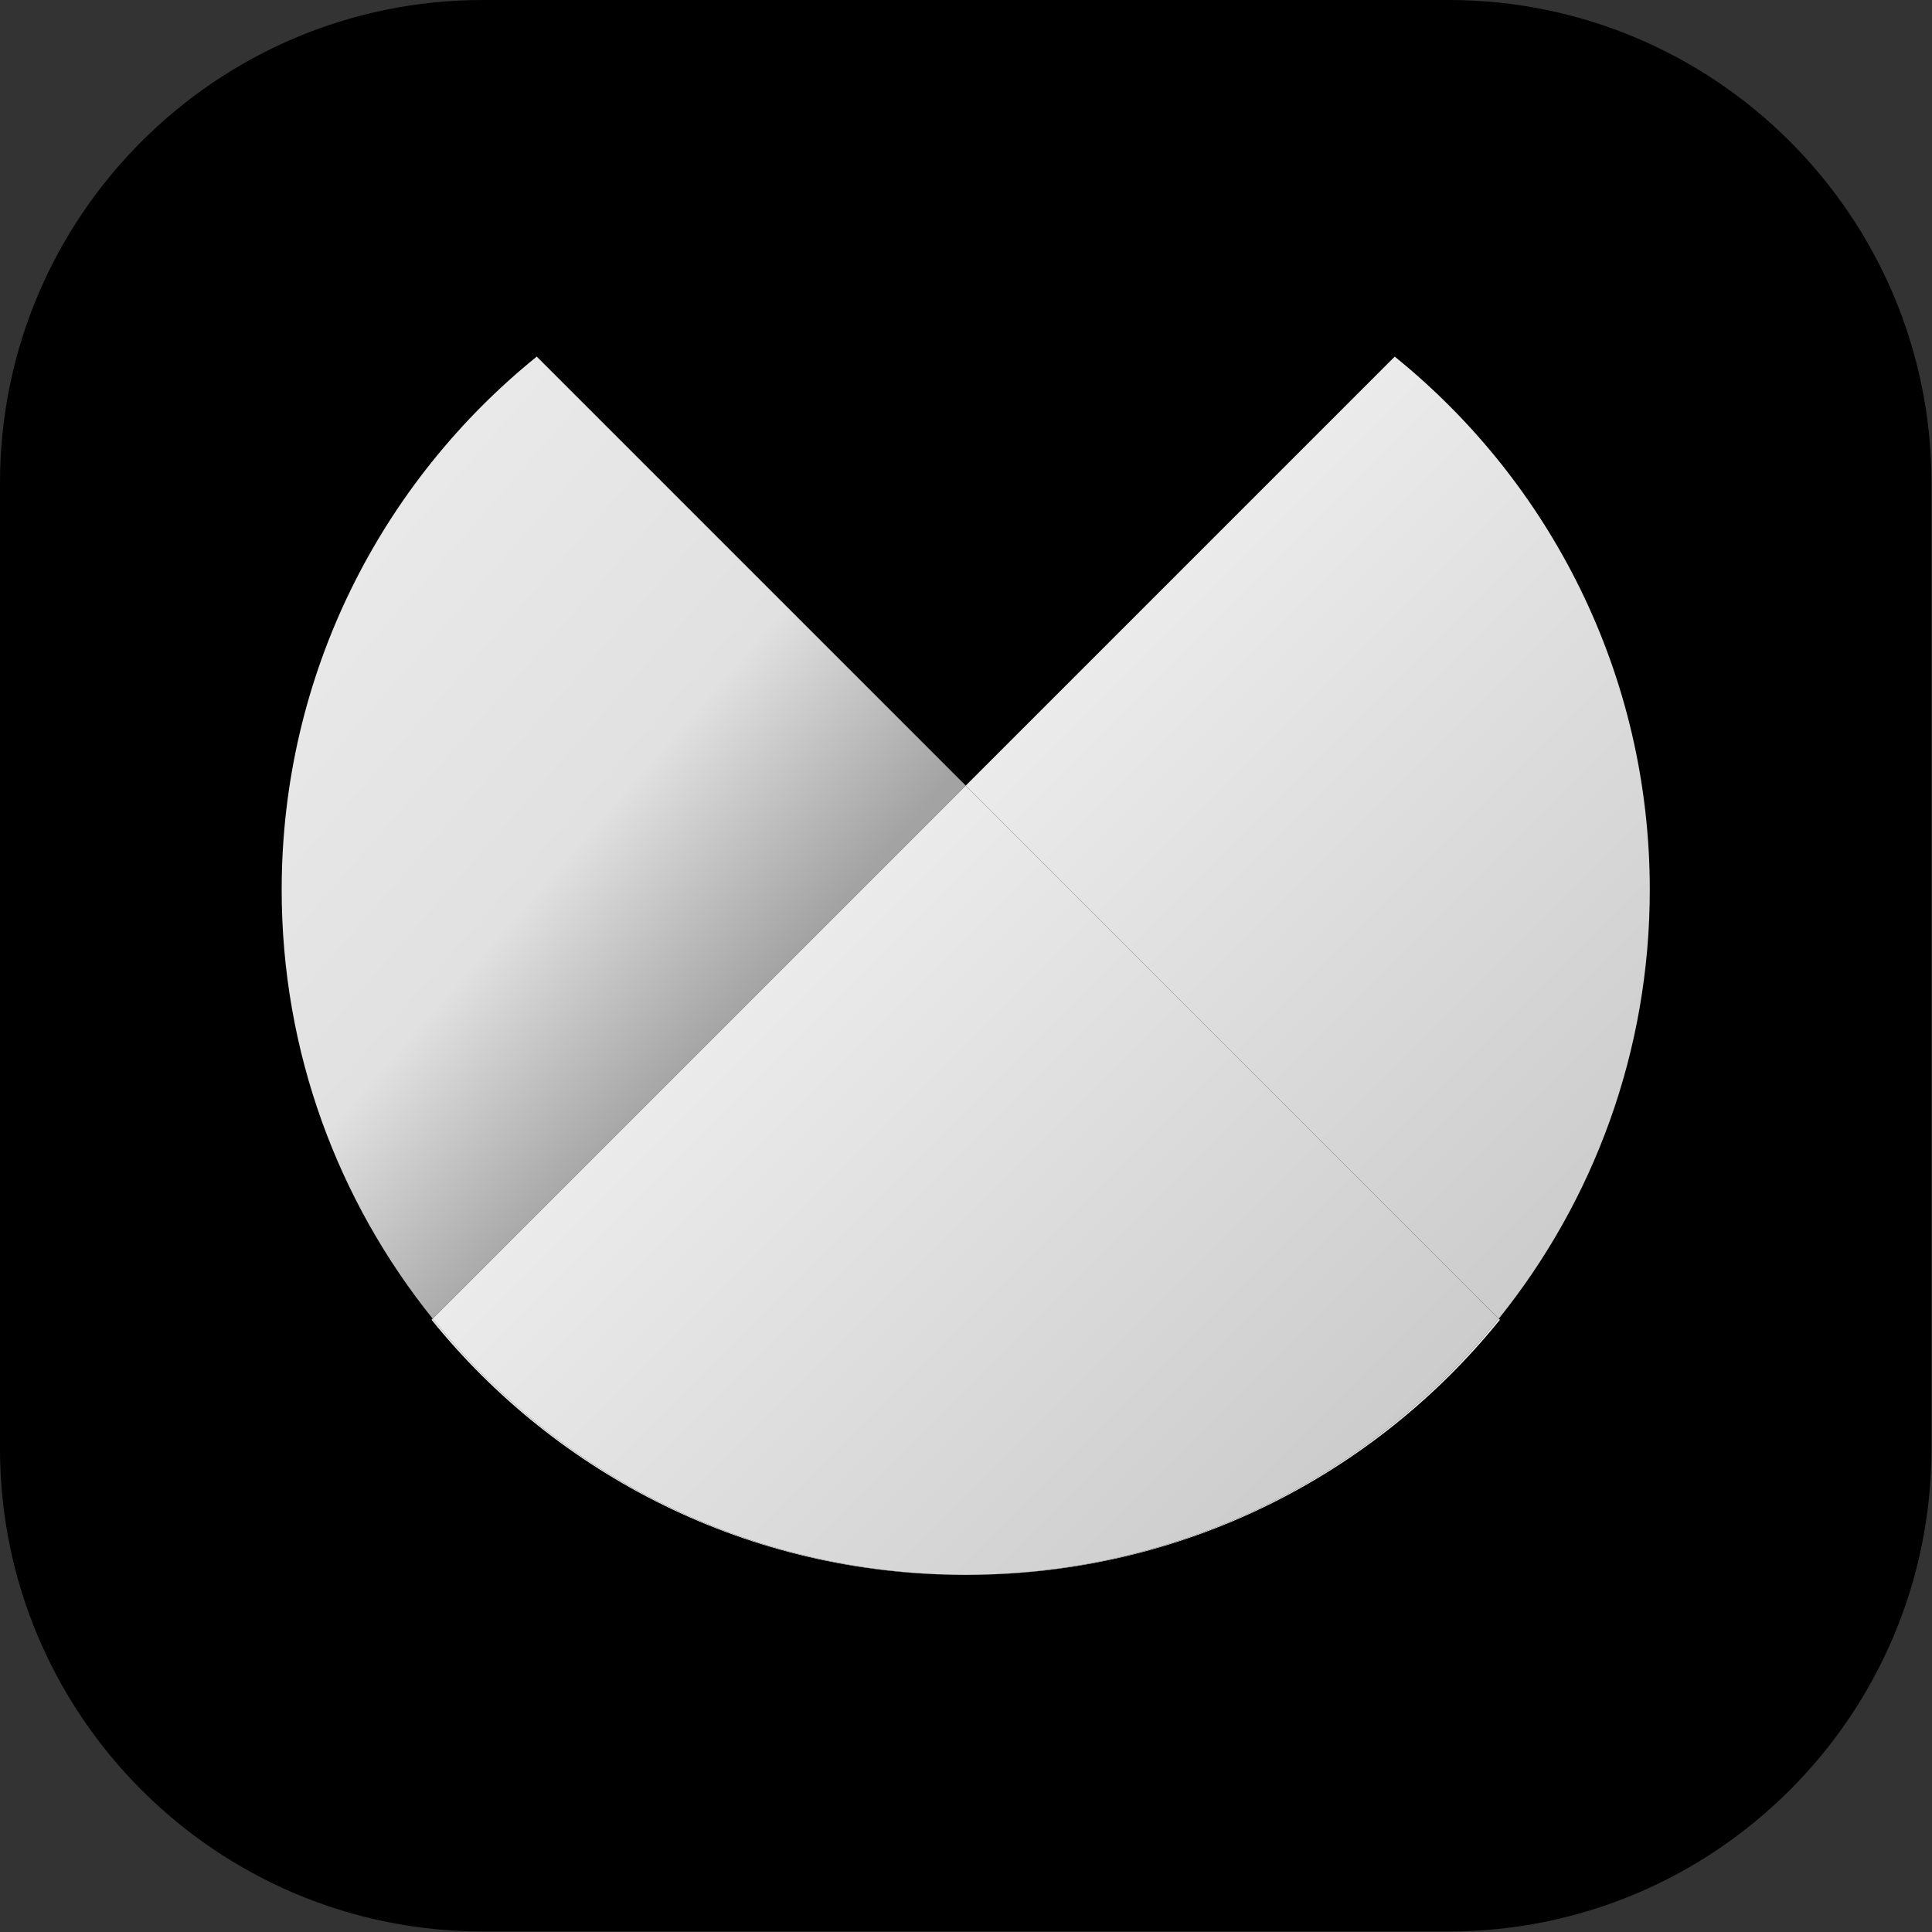 <?xml version="1.0" encoding="UTF-8" standalone="no"?><!DOCTYPE svg PUBLIC "-//W3C//DTD SVG 1.1//EN" "http://www.w3.org/Graphics/SVG/1.1/DTD/svg11.dtd"><svg width="100%" height="100%" viewBox="0 0 2481 2481" version="1.1" xmlns="http://www.w3.org/2000/svg" xmlns:xlink="http://www.w3.org/1999/xlink" xml:space="preserve" xmlns:serif="http://www.serif.com/" style="fill-rule:evenodd;clip-rule:evenodd;stroke-linejoin:round;stroke-miterlimit:2;"><rect x="0" y="0" width="2481" height="2481" fill="#333333" stroke="none"/><g><path d="M2480.315,620.079l0,1240.157c0,342.231 -277.848,620.079 -620.079,620.079l-1240.157,0c-342.231,0 -620.079,-277.848 -620.079,-620.079l0,-1240.157c0,-342.231 277.848,-620.079 620.079,-620.079l1240.157,0c342.231,0 620.079,277.848 620.079,620.079Z"/><g><path d="M1924.707,1693.373l1.428,1.428c-161.325,199.734 -408.196,327.564 -684.688,327.564c-0.43,0 -0.86,-0 -1.29,-0.001c276.628,-0.398 523.499,-128.75 684.549,-328.991Z" style="fill:#ebebeb;"/><path d="M555.608,1693.373c-121.279,-150.792 -193.889,-342.351 -193.889,-550.736c0,-276.492 127.83,-523.363 327.564,-684.688l550.875,550.875l-684.549,684.549Z" style="fill:url(#_Linear1);"/><path d="M1240.157,1008.824l-684.549,684.549c161.05,200.241 407.921,328.593 684.549,328.991c276.628,-0.398 523.499,-128.75 684.549,-328.991l-684.549,-684.549Z" style="fill:url(#_Linear2);"/><path d="M1924.707,1693.373c121.279,-150.792 193.889,-342.351 193.889,-550.736c0,-276.492 -127.83,-523.363 -327.564,-684.688l-550.875,550.875l684.549,684.549Z" style="fill:url(#_Linear3);"/><path d="M555.608,1693.373l-1.428,1.428c161.325,199.734 408.196,327.564 684.688,327.564c0.43,0 0.86,-0 1.29,-0.001c-276.628,-0.398 -523.499,-128.75 -684.549,-328.991Z" style="fill:#ebebeb;"/></g></g><defs><linearGradient id="_Linear1" x1="0" y1="0" x2="1" y2="0" gradientUnits="userSpaceOnUse" gradientTransform="matrix(658.944,573.986,-573.986,658.944,361.719,654.333)"><stop offset="0" style="stop-color:#ebebeb;stop-opacity:1"/><stop offset="0.65" style="stop-color:#e1e1e1;stop-opacity:1"/><stop offset="1" style="stop-color:#a3a3a3;stop-opacity:1"/></linearGradient><linearGradient id="_Linear2" x1="0" y1="0" x2="1" y2="0" gradientUnits="userSpaceOnUse" gradientTransform="matrix(685.977,685.977,-685.977,685.977,1240.157,1008.824)"><stop offset="0" style="stop-color:#ebebeb;stop-opacity:1"/><stop offset="1" style="stop-color:#ccc;stop-opacity:1"/></linearGradient><linearGradient id="_Linear3" x1="0" y1="0" x2="1" y2="0" gradientUnits="userSpaceOnUse" gradientTransform="matrix(685.977,685.977,-685.977,685.977,1240.157,1008.824)"><stop offset="0" style="stop-color:#ebebeb;stop-opacity:1"/><stop offset="1" style="stop-color:#ccc;stop-opacity:1"/></linearGradient></defs></svg>